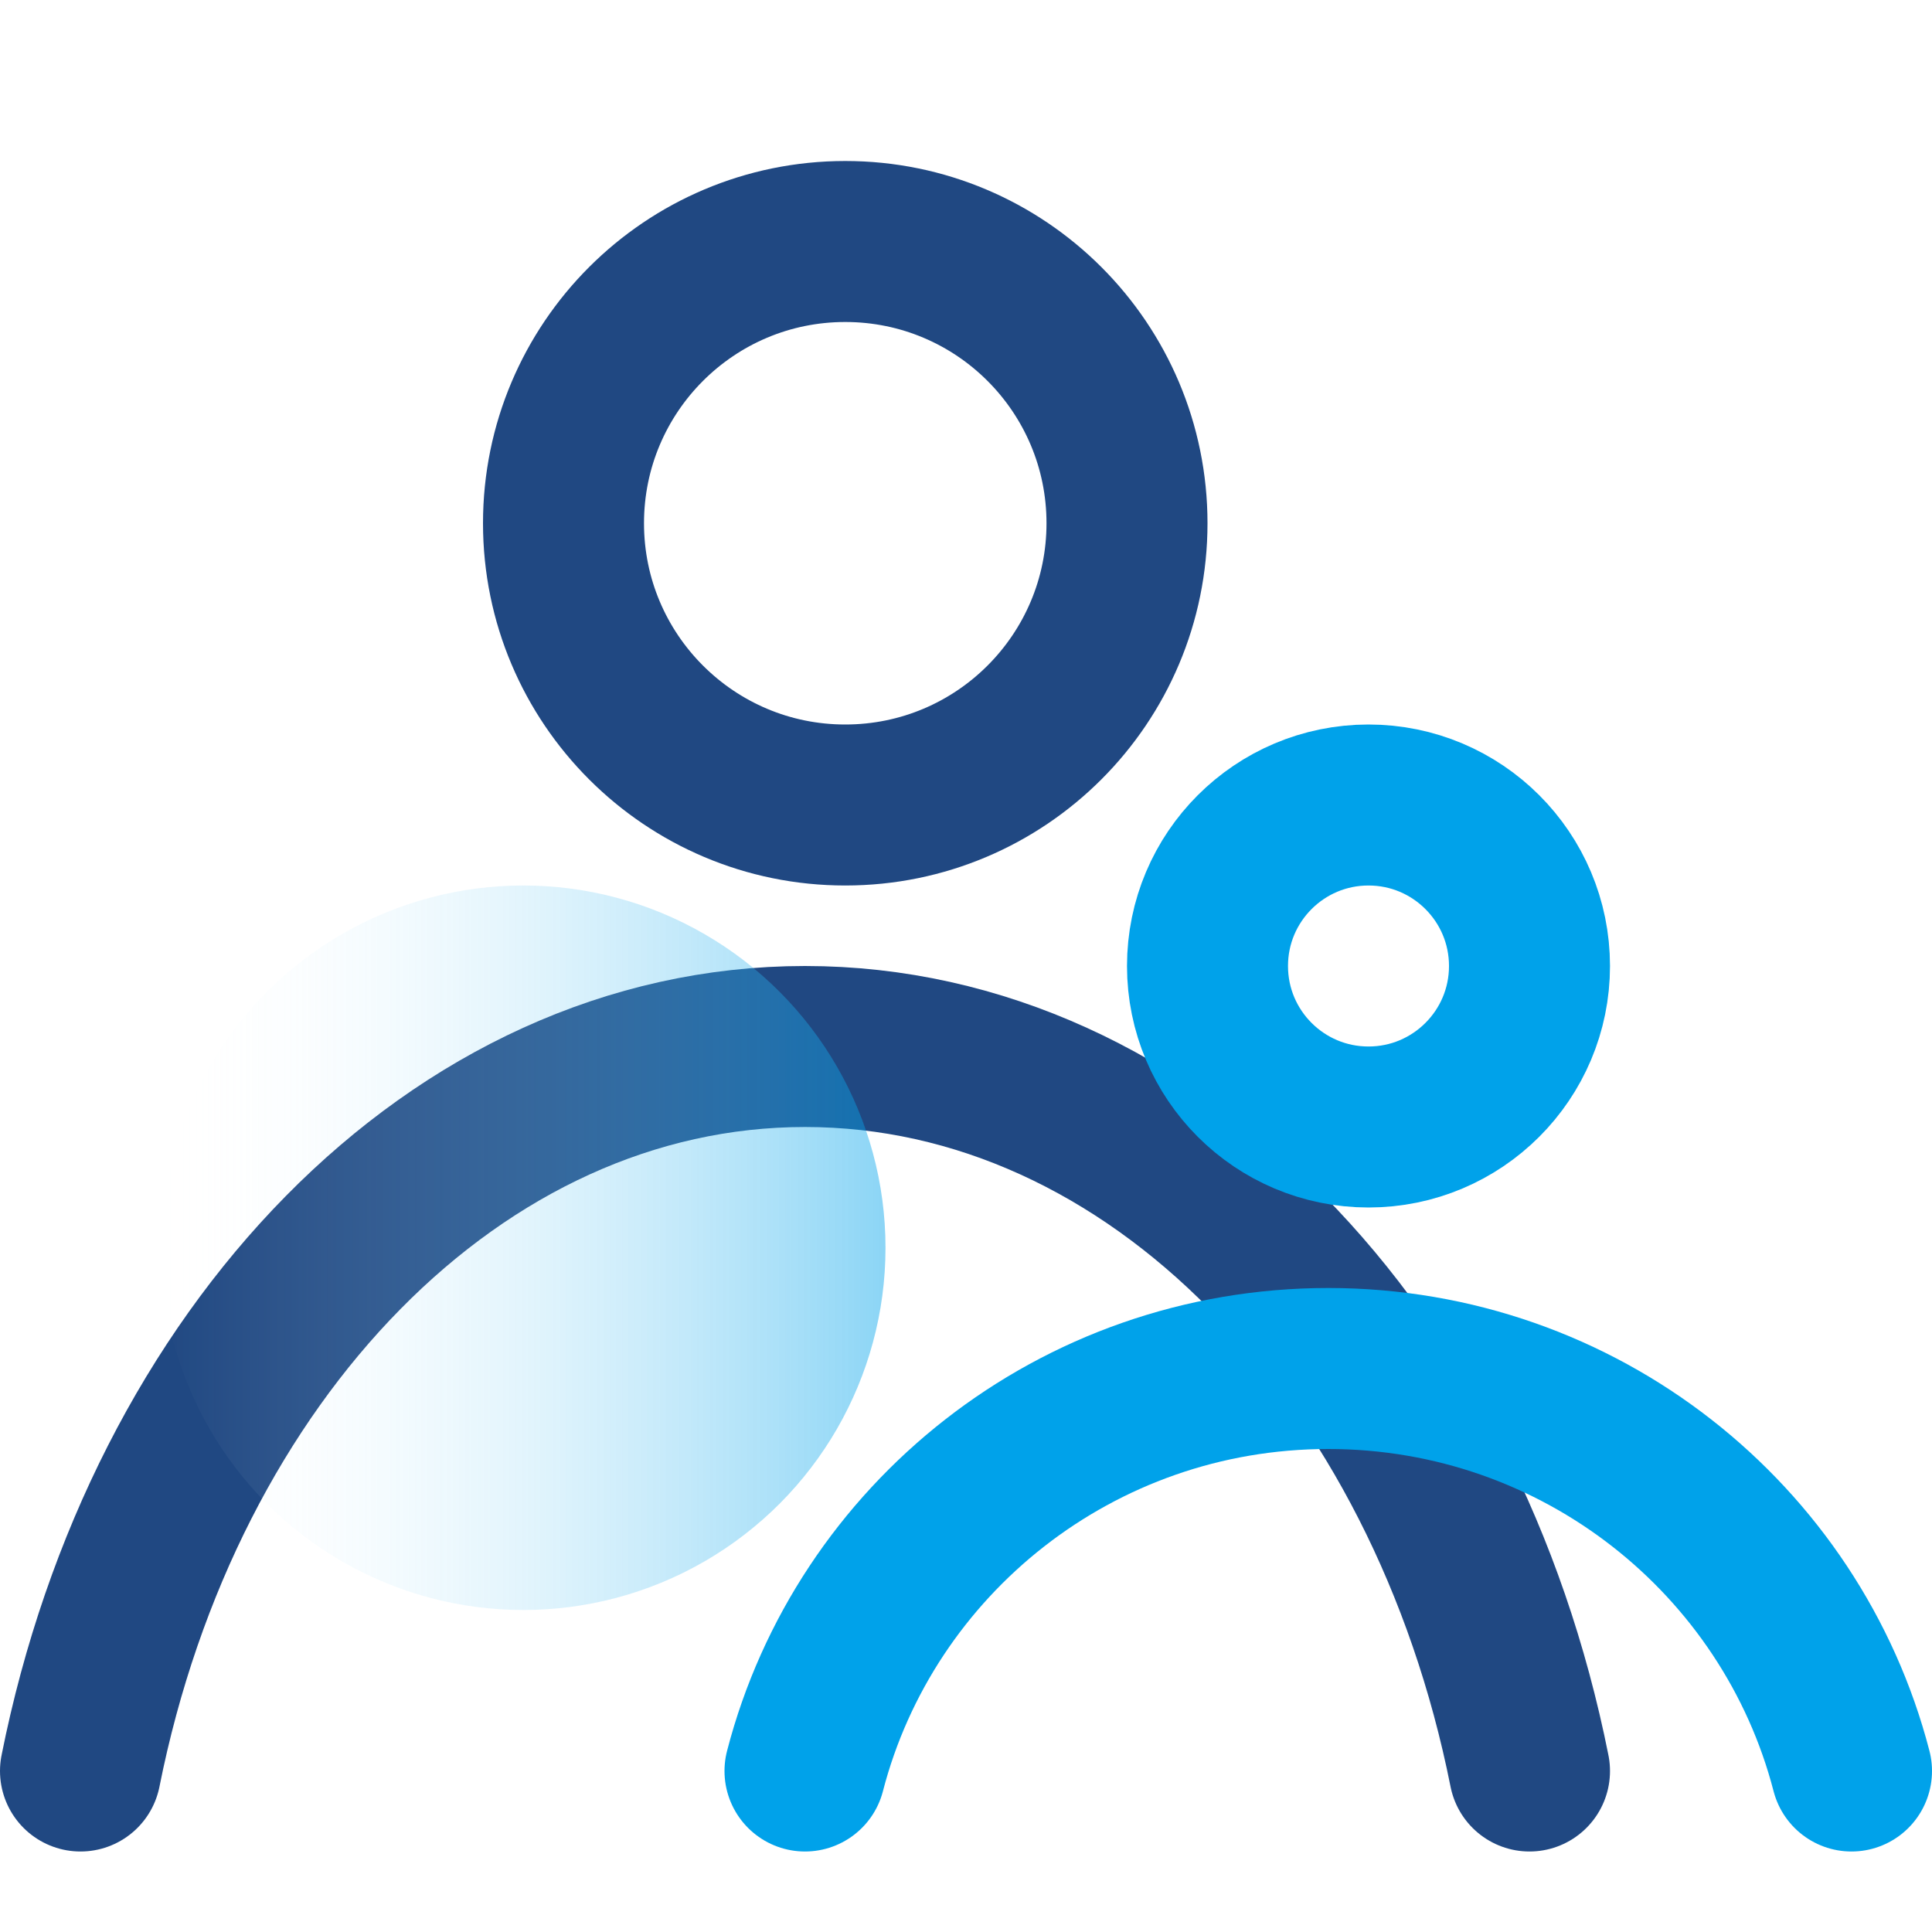 <svg width="24" height="24" viewBox="0 0 24 24" fill="none" xmlns="http://www.w3.org/2000/svg">
<circle cx="10.5" cy="6.5" r="3.5" stroke="#204882" stroke-width="2" stroke-linecap="round" stroke-linejoin="round"/>
<path d="M1 22C2.032 16.824 5.67 13 10 13C14.33 13 17.968 16.824 19 22" stroke="#204882" stroke-width="2" stroke-linecap="round" stroke-linejoin="round"/>
<path d="M10 22C10.745 19.125 13.373 17 16.5 17C19.627 17 22.255 19.125 23 22" stroke="#00A2EA" stroke-width="2" stroke-linecap="round" stroke-linejoin="round"/>
<circle opacity="0.453" cx="6.5" cy="15.5" r="4.5" fill="url(#paint0_linear)"/>
<circle cx="17" cy="12" r="2" stroke="#00A2EA" stroke-width="2" stroke-linecap="round" stroke-linejoin="round"/>
<defs>
<linearGradient id="paint0_linear" x1="11" y1="15.5" x2="2" y2="15.5" gradientUnits="userSpaceOnUse">
<stop stop-color="#00A2EA"/>
<stop offset="1" stop-color="white" stop-opacity="0"/>
</linearGradient>
</defs>
</svg>
